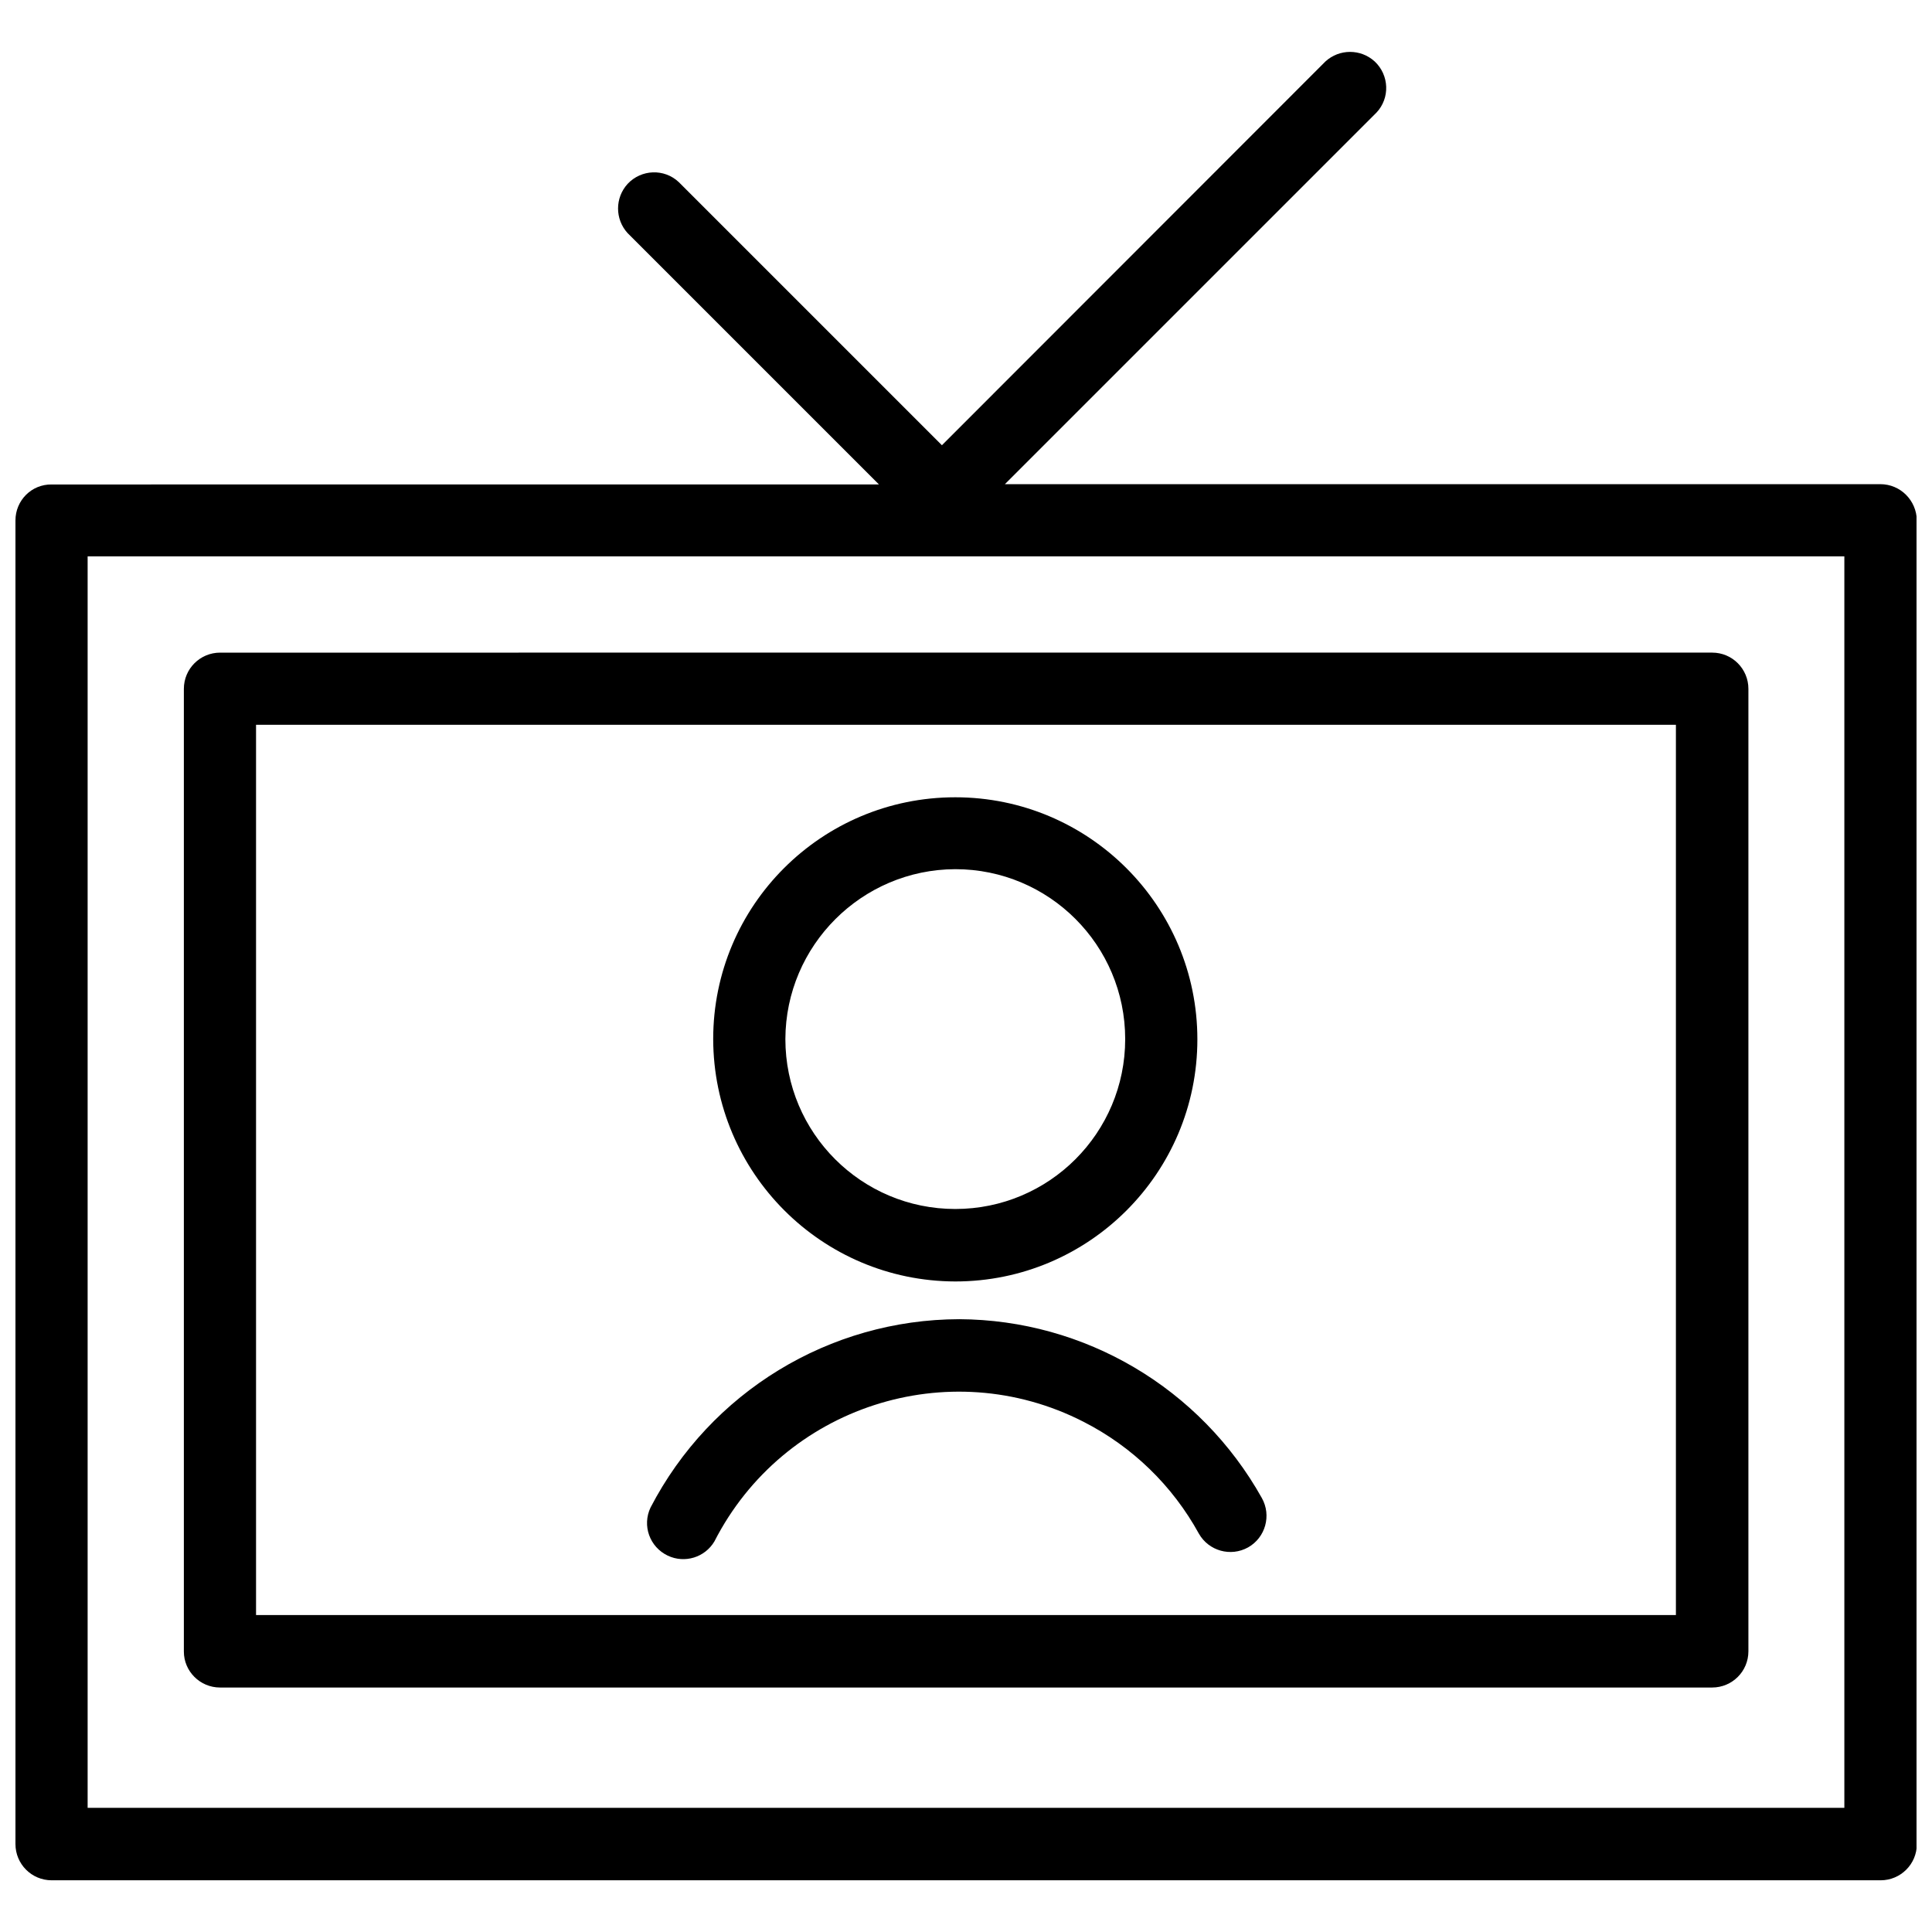 <?xml version="1.0" encoding="UTF-8"?>
<!-- Uploaded to: ICON Repo, www.iconrepo.com, Generator: ICON Repo Mixer Tools -->
<svg width="800px" height="800px" version="1.1" viewBox="144 144 512 512" xmlns="http://www.w3.org/2000/svg">
 <defs>
  <clipPath id="a">
   <path d="m148.09 157h503.81v486h-503.81z"/>
  </clipPath>
 </defs>
 <path d="m398.19 493.6c-34.402 0.078-65.891 19.285-81.789 49.91-2.281 4.801-0.234 10.469 4.566 12.754 4.488 2.125 9.84 0.473 12.359-3.777 18.262-35.738 62.031-49.988 97.77-31.723 12.988 6.613 23.617 16.926 30.621 29.676 2.598 4.566 8.422 6.219 13.066 3.621 4.566-2.598 6.219-8.422 3.621-13.066-16.293-29.133-46.914-47.238-80.215-47.395z"/>
 <path d="m397.16 483.6c35.426 0 64.156-28.734 64.156-64.156 0-35.426-28.734-64.156-64.156-64.156-35.426 0-64.156 28.652-64.156 64.078 0.078 35.426 28.734 64.156 64.156 64.234zm0-109.26c24.875 0 45.027 20.152 45.027 45.027s-20.152 45.027-45.027 45.027-45.027-20.152-45.027-45.027c0.078-24.797 20.23-44.949 45.027-45.027z"/>
 <g clip-path="url(#a)">
  <path d="m642.3 272.31h-231.99l98.477-98.477c3.621-3.856 3.387-9.918-0.473-13.539-3.699-3.387-9.367-3.387-13.066 0l-101.63 101.7-69.746-69.746c-3.856-3.621-9.918-3.387-13.539 0.473-3.387 3.699-3.387 9.367 0 13.066l66.598 66.598-219.23 0.004c-5.356-0.082-9.605 4.25-9.605 9.523v350.78c0 5.273 4.25 9.605 9.605 9.605h484.68c5.273 0 9.605-4.25 9.605-9.605l-0.004-350.78c-0.078-5.273-4.328-9.605-9.68-9.605zm-9.527 350.78h-465.55v-331.65h465.55z"/>
 </g>
 <path d="m202.33 591.21h395.41c5.273 0 9.605-4.25 9.605-9.605v-255.05c0-5.273-4.25-9.605-9.605-9.605l-395.41 0.004c-5.273 0-9.605 4.25-9.605 9.605v255.13c0 5.191 4.254 9.523 9.605 9.523zm9.523-255.13h376.28v235.93h-376.28z"/>
</svg>